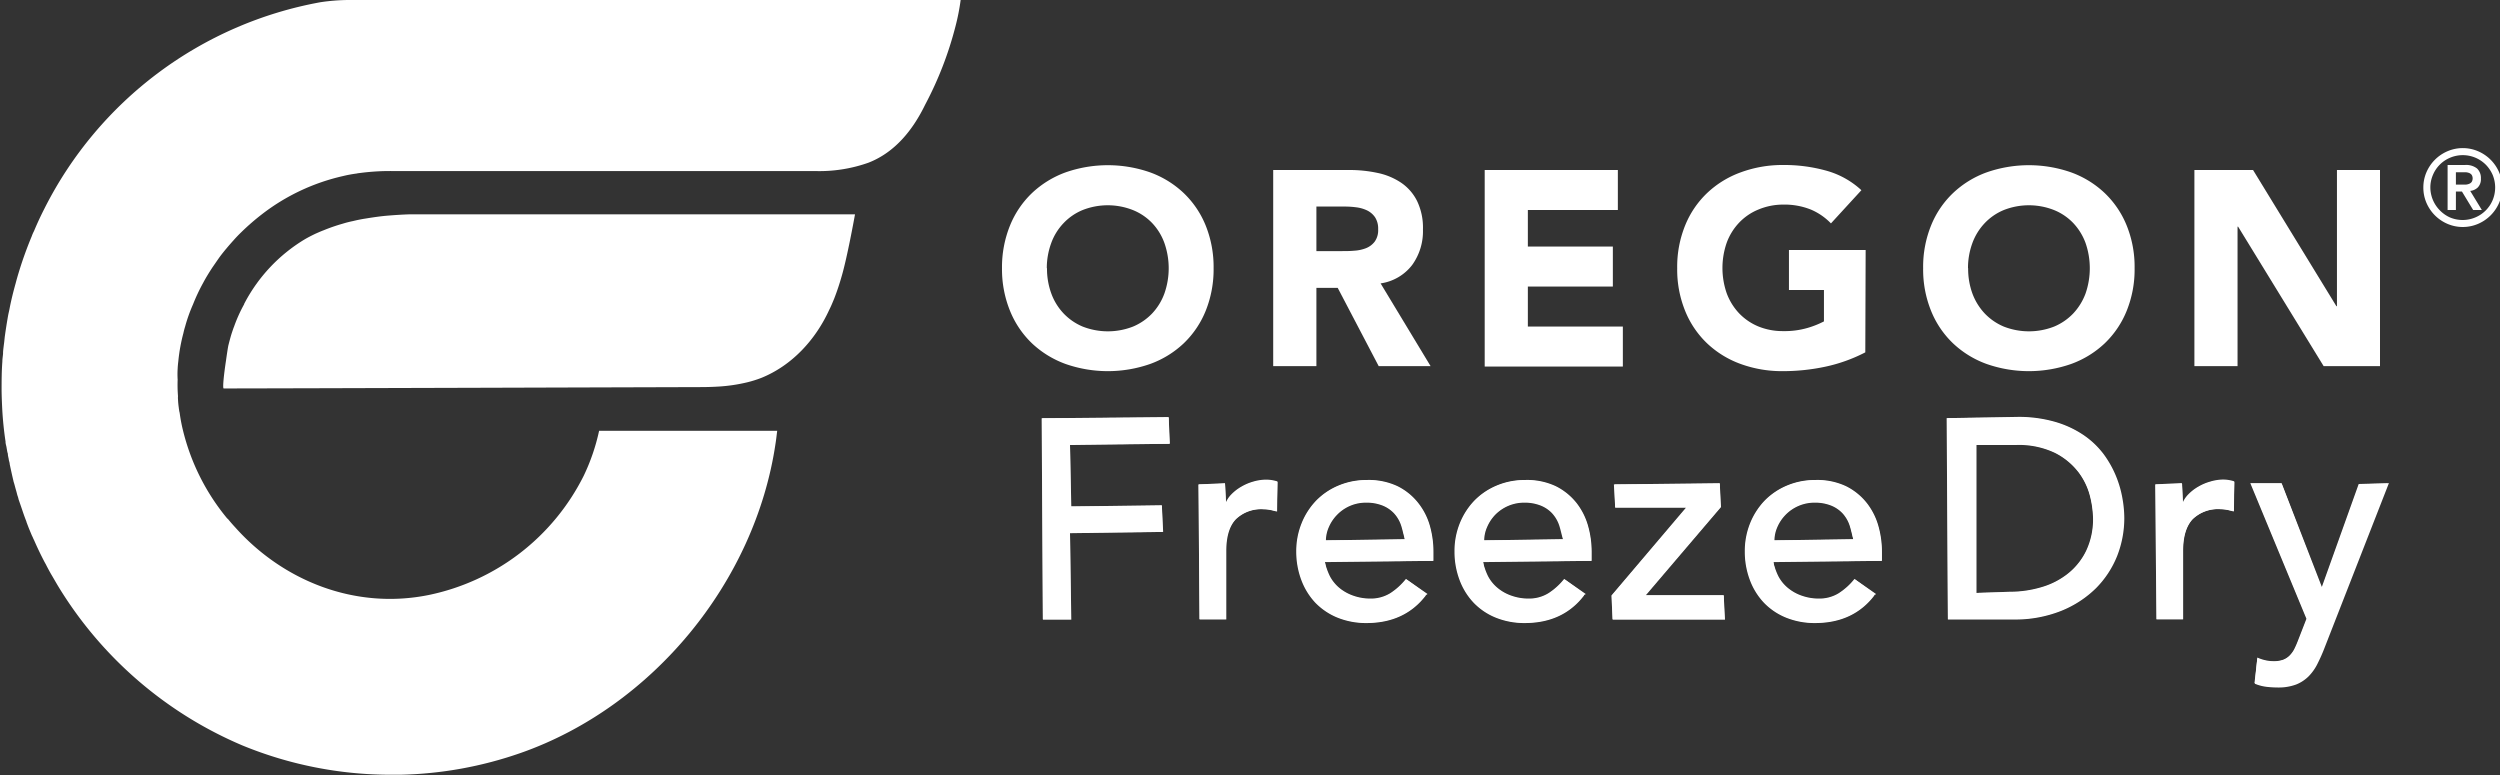<svg xmlns="http://www.w3.org/2000/svg" id="Layer_1" data-name="Layer 1" viewBox="0 0 500 155"><rect x="0" y="0" width="500" height="155" fill="#333333" stroke="none"/><path d="M200.4,53.64A22.2,22.2,0,0,1,202,45.11a18.65,18.65,0,0,1,4.4-6.5,19.52,19.52,0,0,1,6.7-4.13,25.63,25.63,0,0,1,16.94,0,19.33,19.33,0,0,1,6.7,4.13,18.65,18.65,0,0,1,4.4,6.5,22.2,22.2,0,0,1,1.58,8.53,22.15,22.15,0,0,1-1.58,8.52,18.69,18.69,0,0,1-4.4,6.51,19.31,19.31,0,0,1-6.7,4.12,25.63,25.63,0,0,1-16.94,0,19.5,19.5,0,0,1-6.7-4.12,18.69,18.69,0,0,1-4.4-6.51A22.14,22.14,0,0,1,200.4,53.64Zm9,0a14.41,14.41,0,0,0,.86,5.06,11.51,11.51,0,0,0,2.47,4,11.28,11.28,0,0,0,3.84,2.63,13.82,13.82,0,0,0,10,0,11.32,11.32,0,0,0,3.85-2.63,11.64,11.64,0,0,0,2.46-4,15.26,15.26,0,0,0,0-10.1,11.45,11.45,0,0,0-2.46-4A11,11,0,0,0,226.55,42a13.69,13.69,0,0,0-10,0,11,11,0,0,0-3.84,2.63,11.33,11.33,0,0,0-2.47,4A14.49,14.49,0,0,0,209.36,53.64Z" style="fill:#fff"></path><path d="M254.64,34h15.17a26.61,26.61,0,0,1,5.68.58,13.32,13.32,0,0,1,4.7,1.94,9.57,9.57,0,0,1,3.21,3.65,12.28,12.28,0,0,1,1.19,5.73A11.51,11.51,0,0,1,282.43,53a9.69,9.69,0,0,1-6.31,3.68l10,16.55H275.74l-8.2-15.66h-4.26V73.23h-8.64Zm8.64,16.22h5.1c.77,0,1.59,0,2.46-.08a7.72,7.72,0,0,0,2.35-.5,4.09,4.09,0,0,0,1.74-1.3,3.9,3.9,0,0,0,.7-2.49,4.17,4.17,0,0,0-.61-2.38,4.13,4.13,0,0,0-1.55-1.36,7,7,0,0,0-2.16-.64,17.73,17.73,0,0,0-2.38-.16h-5.65Z" style="fill:#fff"></path><path d="M296.94,34h26.63v8h-18v7.31h17v8h-17v8h19v8H296.94Z" style="fill:#fff"></path><path d="M373.06,70.47a31.7,31.7,0,0,1-8,2.87,40.62,40.62,0,0,1-8.48.89,24.08,24.08,0,0,1-8.46-1.44,19.31,19.31,0,0,1-6.7-4.12,18.56,18.56,0,0,1-4.4-6.51,22,22,0,0,1-1.58-8.52,22,22,0,0,1,1.58-8.53,18.52,18.52,0,0,1,4.4-6.5,19.33,19.33,0,0,1,6.7-4.13A24.08,24.08,0,0,1,356.61,33a31.25,31.25,0,0,1,8.67,1.14,17,17,0,0,1,7,3.9l-6.09,6.64a12.19,12.19,0,0,0-4-2.76,14.16,14.16,0,0,0-5.54-1,12.82,12.82,0,0,0-5,1,11.09,11.09,0,0,0-3.84,2.63,11.62,11.62,0,0,0-2.47,4,15.43,15.43,0,0,0,0,10.1,11.82,11.82,0,0,0,2.47,4,11.37,11.37,0,0,0,3.84,2.63,12.82,12.82,0,0,0,5,.94,16.36,16.36,0,0,0,4.88-.64,18.3,18.3,0,0,0,3.26-1.3V58h-7V50h15.34Z" style="fill:#fff"></path><path d="M384.63,53.64a22,22,0,0,1,1.58-8.53,18.52,18.52,0,0,1,4.4-6.5,19.33,19.33,0,0,1,6.7-4.13,25.6,25.6,0,0,1,16.93,0,19.33,19.33,0,0,1,6.7,4.13,18.65,18.65,0,0,1,4.4,6.5,22,22,0,0,1,1.58,8.53,22,22,0,0,1-1.58,8.52,18.69,18.69,0,0,1-4.4,6.51,19.31,19.31,0,0,1-6.7,4.12,25.6,25.6,0,0,1-16.93,0,19.31,19.31,0,0,1-6.7-4.12,18.56,18.56,0,0,1-4.4-6.51A22,22,0,0,1,384.63,53.64Zm9,0a14.41,14.41,0,0,0,.85,5.06,11.82,11.82,0,0,0,2.47,4,11.37,11.37,0,0,0,3.84,2.63,13.82,13.82,0,0,0,10,0,11.32,11.32,0,0,0,3.85-2.63,11.82,11.82,0,0,0,2.47-4,15.43,15.43,0,0,0,0-10.1,11.62,11.62,0,0,0-2.47-4A11,11,0,0,0,410.78,42a13.69,13.69,0,0,0-10,0,11.09,11.09,0,0,0-3.84,2.63,11.62,11.62,0,0,0-2.47,4A14.49,14.49,0,0,0,393.6,53.64Z" style="fill:#fff"></path><path d="M438.88,34h11.73l16.67,27.24h.11V34H476V73.23H464.73l-17.11-27.9h-.11v27.9h-8.63Z" style="fill:#fff"></path><polygon points="233.73 83.53 208.45 83.66 208.58 123.81 214.13 123.81 214 106.51 232.5 106.38 232.37 101.17 214.13 101.3 214 88.88 233.86 88.75 233.73 83.53" style="fill:#fff"></polygon><path d="M250.65,96.45a10.51,10.51,0,0,0-2.32,1A9.31,9.31,0,0,0,246.41,99a4.94,4.94,0,0,0-1.2,1.93.35.35,0,0,0-.05.08L245,96.76l-5.22.13.13,26.92h5.21V110.23c0-2.9.66-5,2-6.42a7.37,7.37,0,0,1,5.61-2,7.19,7.19,0,0,1,1.22.11c.41.08.82.17,1.24.28l.15,0,.15-5.77a7.32,7.32,0,0,0-2.31-.35A9.21,9.21,0,0,0,250.65,96.45Z" style="fill:#fff"></path><path d="M283.51,100.62a12,12,0,0,0-4.08-3.28,13.47,13.47,0,0,0-6.08-1.26,14.24,14.24,0,0,0-5.58,1.09,13.28,13.28,0,0,0-4.43,3,14.06,14.06,0,0,0-2.91,4.51,14.82,14.82,0,0,0-1.05,5.61,15.74,15.74,0,0,0,1,5.61,13.27,13.27,0,0,0,2.76,4.51,12.79,12.79,0,0,0,4.4,3,14.94,14.94,0,0,0,5.79,1.09c5,0,8.94-1.8,11.74-5.47l.13-.14h0a.39.39,0,0,0,.08-.1l-4-2.91a13.38,13.38,0,0,1-3.18,2.88,7.52,7.52,0,0,1-4.07,1.08,10.18,10.18,0,0,1-3.34-.56,9.14,9.14,0,0,1-2.85-1.56,7.74,7.74,0,0,1-2-2.42,8.4,8.4,0,0,1-.84-2.83,1,1,0,0,1,0-.17l21.59-.13v-1.81a19.1,19.1,0,0,0-.71-5.15A13.17,13.17,0,0,0,283.51,100.62Zm-18.45,7.46a6.94,6.94,0,0,1,.58-2.69,8.19,8.19,0,0,1,4.23-4.29,8.13,8.13,0,0,1,3.37-.69,8.68,8.68,0,0,1,3.32.58,6.6,6.6,0,0,1,2.35,1.61,6.78,6.78,0,0,1,1.42,2.41,19.5,19.5,0,0,1,.63,2.79s0,.1,0,.15Z" style="fill:#fff"></path><path d="M315.17,100.62a12.18,12.18,0,0,0-4.09-3.28A13.45,13.45,0,0,0,305,96.08a14.25,14.25,0,0,0-5.59,1.09,13.38,13.38,0,0,0-4.43,3,13.87,13.87,0,0,0-2.9,4.51,14.82,14.82,0,0,0-1.06,5.61,16,16,0,0,0,1,5.61,13.14,13.14,0,0,0,2.77,4.51,12.65,12.65,0,0,0,4.39,3,15,15,0,0,0,5.79,1.09c5,0,8.94-1.8,11.74-5.47l.13-.14h0l.08-.1-4-2.91a13.62,13.62,0,0,1-3.19,2.88,7.51,7.51,0,0,1-4.06,1.08,10.24,10.24,0,0,1-3.35-.56,9.09,9.09,0,0,1-2.84-1.56,7.64,7.64,0,0,1-2-2.42,8.4,8.4,0,0,1-.84-2.83c0-.06,0-.11,0-.17l21.59-.13v-1.81a19.1,19.1,0,0,0-.71-5.15A13,13,0,0,0,315.17,100.62Zm-18.46,7.46a6.78,6.78,0,0,1,.59-2.69,8.05,8.05,0,0,1,1.64-2.48,8.34,8.34,0,0,1,2.59-1.81,8.08,8.08,0,0,1,3.36-.69,8.68,8.68,0,0,1,3.32.58,6.64,6.64,0,0,1,2.36,1.61A6.76,6.76,0,0,1,312,105a18.23,18.23,0,0,1,.63,2.79s0,.1,0,.15Z" style="fill:#fff"></path><polygon points="328.91 119.14 344.08 101.41 343.95 96.76 322.91 96.89 323.04 101.42 337.46 101.42 322.4 119.1 322.53 123.81 344.87 123.81 344.74 119.14 328.91 119.14" style="fill:#fff"></polygon><path d="M373.22,100.62a12.18,12.18,0,0,0-4.09-3.28,13.45,13.45,0,0,0-6.07-1.26,14.25,14.25,0,0,0-5.59,1.09,13.38,13.38,0,0,0-4.43,3,13.87,13.87,0,0,0-2.9,4.51,14.82,14.82,0,0,0-1.06,5.61,16,16,0,0,0,1,5.61,13.14,13.14,0,0,0,2.77,4.51,12.65,12.65,0,0,0,4.39,3,15,15,0,0,0,5.79,1.09c5,0,8.94-1.8,11.74-5.47l.13-.14h0l.08-.1-4-2.91a13.62,13.62,0,0,1-3.19,2.88,7.51,7.51,0,0,1-4.06,1.08,10.24,10.24,0,0,1-3.35-.56,9.09,9.09,0,0,1-2.84-1.56,7.64,7.64,0,0,1-2-2.42,8.4,8.4,0,0,1-.84-2.83c0-.06,0-.11,0-.17l21.59-.13v-1.81a19.1,19.1,0,0,0-.71-5.15A13,13,0,0,0,373.22,100.62Zm-18.46,7.46a6.78,6.78,0,0,1,.59-2.69,8.05,8.05,0,0,1,1.64-2.48,8.34,8.34,0,0,1,2.59-1.81,8.08,8.08,0,0,1,3.36-.69,8.68,8.68,0,0,1,3.32.58,6.64,6.64,0,0,1,2.36,1.61A6.76,6.76,0,0,1,370,105a18.23,18.23,0,0,1,.63,2.79s0,.1,0,.15Z" style="fill:#fff"></path><path d="M423,95.14a20.05,20.05,0,0,0-2.47-4.32,16.5,16.5,0,0,0-3.93-3.73,19.83,19.83,0,0,0-5.58-2.59,26.14,26.14,0,0,0-7.47-1l-14.08.13.12,40.15h13.06a24.83,24.83,0,0,0,9.51-1.71,20.88,20.88,0,0,0,6.92-4.52,19.17,19.17,0,0,0,4.21-6.43,20.41,20.41,0,0,0,1.42-7.48,23.81,23.81,0,0,0-.4-4.09A21.77,21.77,0,0,0,423,95.14Zm-5.66,15a13.17,13.17,0,0,1-3.64,4.62,15.74,15.74,0,0,1-5.35,2.78,22.63,22.63,0,0,1-6.49.93l-6.71.12V88.88h8A16.85,16.85,0,0,1,411,90.47a14,14,0,0,1,4.74,3.89,13.54,13.54,0,0,1,2.32,4.85,19.42,19.42,0,0,1,.62,4.46A14.61,14.61,0,0,1,417.37,110.14Z" style="fill:#fff"></path><path d="M442,96.45a10.12,10.12,0,0,0-2.32,1A9.05,9.05,0,0,0,437.8,99a4.83,4.83,0,0,0-1.2,1.93.35.35,0,0,0-.05.08l-.13-4.23-5.21.13.13,26.92h5.21V110.23c0-2.9.66-5,1.95-6.42a7.37,7.37,0,0,1,5.61-2,7.19,7.19,0,0,1,1.22.11c.41.08.82.17,1.24.28l.15,0,.14-5.77a7.21,7.21,0,0,0-2.3-.35A9.21,9.21,0,0,0,442,96.45Z" style="fill:#fff"></path><polygon points="233.73 83.41 208.33 83.66 208.58 123.93 214.26 123.93 214 106.64 232.63 106.38 232.37 101.04 214.26 101.3 214 89 233.98 88.75 233.73 83.41" style="fill:#fff"></polygon><path d="M250.61,96.33a10.05,10.05,0,0,0-2.34,1,9.07,9.07,0,0,0-2,1.54,5.33,5.33,0,0,0-1.06,1.53L245,96.63l-5.33.26.25,27h5.34v-13.7c0-2.86.64-5,1.91-6.33a7.28,7.28,0,0,1,5.52-2,7,7,0,0,1,1.2.11c.41.07.81.17,1.38.32l.15,0,.07-6a7.29,7.29,0,0,0-2.35-.36A9.18,9.18,0,0,0,250.61,96.33Z" style="fill:#fff"></path><path d="M283.61,100.55a12.06,12.06,0,0,0-4.12-3.32A13.47,13.47,0,0,0,273.35,96a14.35,14.35,0,0,0-5.63,1.1,13.52,13.52,0,0,0-4.47,3,14.06,14.06,0,0,0-2.93,4.55,14.89,14.89,0,0,0-1.07,5.66,16.06,16.06,0,0,0,1,5.66,13.52,13.52,0,0,0,2.79,4.55,12.93,12.93,0,0,0,4.44,3,15.19,15.19,0,0,0,5.84,1.09c5.06,0,9.05-1.85,11.84-5.51l0-.15.2,0,.13-.16-4.31-3a13,13,0,0,1-3.15,2.86,7.35,7.35,0,0,1-4,1.06,10,10,0,0,1-3.3-.55,9,9,0,0,1-2.81-1.54,7.75,7.75,0,0,1-1.94-2.38,13,13,0,0,1-1-2.82l21.71-.25v-1.81a19.32,19.32,0,0,0-.71-5.18A13.06,13.06,0,0,0,283.61,100.55Zm-18.43,7.53a6.74,6.74,0,0,1,.58-2.64,8,8,0,0,1,1.62-2.44,8,8,0,0,1,5.86-2.47,8.64,8.64,0,0,1,3.27.58,6.44,6.44,0,0,1,2.31,1.57,6.78,6.78,0,0,1,1.39,2.37c.29.86.47,1.84.76,2.77Z" style="fill:#fff"></path><path d="M315.27,100.55a12.2,12.2,0,0,0-4.13-3.32A13.45,13.45,0,0,0,305,96a14.36,14.36,0,0,0-5.64,1.1,13.63,13.63,0,0,0-4.47,3,14.23,14.23,0,0,0-2.93,4.55,14.88,14.88,0,0,0-1.06,5.66,16.06,16.06,0,0,0,1,5.66,13.38,13.38,0,0,0,2.8,4.55,12.79,12.79,0,0,0,4.43,3,15.23,15.23,0,0,0,5.84,1.09c5.07,0,9.05-1.85,11.84-5.51l0-.15.19,0,.13-.16-4.3-3a13,13,0,0,1-3.16,2.86,7.34,7.34,0,0,1-4,1.06,10,10,0,0,1-3.31-.55,8.84,8.84,0,0,1-2.8-1.54,7.64,7.64,0,0,1-1.95-2.38,13,13,0,0,1-1-2.82l21.72-.25v-1.81a18.94,18.94,0,0,0-.72-5.18A13.21,13.21,0,0,0,315.27,100.55Zm-18.43,7.53a6.72,6.72,0,0,1,.57-2.64A8.18,8.18,0,0,1,299,103a8.09,8.09,0,0,1,5.86-2.47,8.64,8.64,0,0,1,3.27.58,6.35,6.35,0,0,1,2.31,1.57,6.78,6.78,0,0,1,1.39,2.37c.29.86.47,1.84.76,2.77Z" style="fill:#fff"></path><polygon points="329.19 119.02 344.2 101.41 343.95 96.63 322.78 96.89 323.04 101.55 337.18 101.55 322.28 119.11 322.53 123.93 345 123.93 344.74 119.02 329.19 119.02" style="fill:#fff"></polygon><path d="M373.32,100.55a12.2,12.2,0,0,0-4.13-3.32A13.45,13.45,0,0,0,363.06,96a14.36,14.36,0,0,0-5.64,1.1,13.63,13.63,0,0,0-4.47,3,14.23,14.23,0,0,0-2.93,4.55,14.88,14.88,0,0,0-1.06,5.66,16.06,16.06,0,0,0,1,5.66,13.38,13.38,0,0,0,2.8,4.55,12.79,12.79,0,0,0,4.43,3,15.23,15.23,0,0,0,5.84,1.09c5.07,0,9.05-1.85,11.84-5.51l0-.15.19,0,.13-.16-4.3-3a13,13,0,0,1-3.16,2.86,7.32,7.32,0,0,1-4,1.06,10,10,0,0,1-3.31-.55,8.84,8.84,0,0,1-2.8-1.54,7.64,7.64,0,0,1-1.95-2.38,13,13,0,0,1-1-2.82l21.72-.25v-1.81a18.94,18.94,0,0,0-.72-5.18A13.21,13.21,0,0,0,373.32,100.55Zm-18.43,7.53a6.72,6.72,0,0,1,.57-2.64,8.18,8.18,0,0,1,1.62-2.44,8.09,8.09,0,0,1,5.86-2.47,8.64,8.64,0,0,1,3.27.58,6.35,6.35,0,0,1,2.31,1.57,6.78,6.78,0,0,1,1.39,2.37c.29.85.46,1.8.76,2.77Z" style="fill:#fff"></path><path d="M423.15,95.1a20.41,20.41,0,0,0-2.49-4.36,17,17,0,0,0-4-3.76,20.17,20.17,0,0,0-5.61-2.6,26.07,26.07,0,0,0-7.51-1l-14.21.25.25,40.27h13.06a24.9,24.9,0,0,0,9.56-1.71,21.12,21.12,0,0,0,7-4.55,19.31,19.31,0,0,0,4.24-6.47,20.71,20.71,0,0,0,1.42-7.53,22.89,22.89,0,0,0-.4-4.11A21.15,21.15,0,0,0,423.15,95.1Zm-5.89,15a13.12,13.12,0,0,1-3.61,4.57,15.32,15.32,0,0,1-5.31,2.75,22,22,0,0,1-6.45.93l-6.59.25V89h7.89A16.72,16.72,0,0,1,411,90.58a13.69,13.69,0,0,1,4.69,3.86,13.38,13.38,0,0,1,2.31,4.8,19.75,19.75,0,0,1,.61,4.43A14.66,14.66,0,0,1,417.26,110.09Z" style="fill:#fff"></path><path d="M442,96.33a10.05,10.05,0,0,0-2.34,1,9.07,9.07,0,0,0-2,1.54,5.58,5.58,0,0,0-1.07,1.53l-.22-3.79-5.34.26.26,27h5.34v-13.7c0-2.86.64-5,1.91-6.33a7.28,7.28,0,0,1,5.52-2,7,7,0,0,1,1.2.11c.41.07.81.17,1.37.32l.16,0,.06-6a7.18,7.18,0,0,0-2.34-.36A9.18,9.18,0,0,0,442,96.33Z" style="fill:#fff"></path><path d="M471.74,96.8l-7.37,20.59-8.05-20.76h-6.26l11.23,27.13L459.64,128a18.21,18.21,0,0,1-.77,1.78,5.09,5.09,0,0,1-.94,1.32,3.62,3.62,0,0,1-1.31.85,5.6,5.6,0,0,1-1.91.29,8,8,0,0,1-3.08-.66l-.16-.07-.51,5.23a8.6,8.6,0,0,0,2.3.62,20.3,20.3,0,0,0,2.31.14,10.12,10.12,0,0,0,3.61-.58,7.42,7.42,0,0,0,2.53-1.64,9.67,9.67,0,0,0,1.79-2.53,33.49,33.49,0,0,0,1.42-3.21l12.86-32.91Z" style="fill:#fff"></path><path d="M471.86,96.84l-7.49,20.92-8.05-21h-6.07l11.16,27L459.76,128q-.39,1-.78,1.8a5.14,5.14,0,0,1-1,1.35,3.8,3.8,0,0,1-1.36.88,5.55,5.55,0,0,1-2,.3,8,8,0,0,1-3-.61l-.15-.06-.57,4.93a8.77,8.77,0,0,0,2.26.6,20.12,20.12,0,0,0,2.3.14,9.84,9.84,0,0,0,3.56-.57,7.09,7.09,0,0,0,2.49-1.61,9.79,9.79,0,0,0,1.77-2.49,33.82,33.82,0,0,0,1.41-3.21l12.79-32.73Z" style="fill:#fff"></path><path d="M484.67,37.51a7.64,7.64,0,0,1,.62-3.06,8,8,0,0,1,4.2-4.2,7.77,7.77,0,0,1,6.13,0,8,8,0,0,1,4.2,4.2,7.75,7.75,0,0,1,0,6.12,8,8,0,0,1-4.2,4.2,7.77,7.77,0,0,1-6.13,0,8,8,0,0,1-4.2-4.2A7.64,7.64,0,0,1,484.67,37.51Zm1.4,0A6.56,6.56,0,0,0,488,42.1,6.55,6.55,0,0,0,490,43.49a6.51,6.51,0,0,0,5.05,0A6.46,6.46,0,0,0,498.54,40a6.6,6.6,0,0,0,0-5,6.73,6.73,0,0,0-1.39-2.07,6.55,6.55,0,0,0-2.07-1.39,6.51,6.51,0,0,0-5.05,0A6.4,6.4,0,0,0,486.58,35,6.31,6.31,0,0,0,486.07,37.51ZM489.52,33H493a3.5,3.5,0,0,1,2.41.7,2.61,2.61,0,0,1,.77,2,2.37,2.37,0,0,1-.61,1.78,2.54,2.54,0,0,1-1.53.7L496.37,42h-1.74l-2.24-3.69h-1.21V42h-1.66Zm1.66,3.92h1.21l.76,0a2.18,2.18,0,0,0,.69-.16,1.17,1.17,0,0,0,.5-.38,1.38,1.38,0,0,0,0-1.4,1.26,1.26,0,0,0-.5-.38,2.49,2.49,0,0,0-.69-.15l-.76,0h-1.21Z" style="fill:#fff"></path><path d="M192.13,0a42.79,42.79,0,0,1-1,5.14,70.9,70.9,0,0,1-6.1,15.8c-2.43,5-6,9.52-11.34,11.6A29.35,29.35,0,0,1,163,34.21c-3.4,0-22.24,0-41.25,0H109.33l-17.24,0c-1.39,0-2.68,0-3.89,0H78.5A45.77,45.77,0,0,0,72,34.6a5.81,5.81,0,0,0-.71.11,24.92,24.92,0,0,0-2.68.5h0a41.47,41.47,0,0,0-16.22,7.64,46.92,46.92,0,0,0-4.1,3.56c-.5.48-1,1-1.44,1.49-1,1.11-2,2.27-2.89,3.46-.52.73-1,1.44-1.52,2.19-.65,1-1.27,2-1.83,3.06a36.79,36.79,0,0,0-2,4.25v0a31.29,31.29,0,0,0-1.59,4.47c-.14.44-.25.88-.35,1.33v0a34.94,34.94,0,0,0-1,5.51v0c-.06.52-.12,1.08-.14,1.6a17.17,17.17,0,0,0,0,2.14,28.34,28.34,0,0,0,.07,3.33,3.13,3.13,0,0,0,0,.61,16.16,16.16,0,0,0,.16,1.72,3.48,3.48,0,0,0,.05.36,3.56,3.56,0,0,0,.12.62,32,32,0,0,0,.65,3.46,43.89,43.89,0,0,0,8.91,17.74l.06,0c.5.62,1,1.19,1.52,1.75C56.54,116.09,70.9,122,85.74,119a44.8,44.8,0,0,0,31-23.84,40.35,40.35,0,0,0,3.08-9h35.62c-.11.83-.19,1.65-.33,2.52-4.07,27.69-24.59,52.67-51,61.92a77.72,77.72,0,0,1-24,4.35c-.71,0-1.45,0-2.14,0a78.05,78.05,0,0,1-29.46-5.85,79.37,79.37,0,0,1-37-32.06c-.44-.75-.89-1.54-1.35-2.31-.34-.61-.69-1.25-1-1.88-.23-.39-.42-.77-.62-1.16-.63-1.23-1.21-2.48-1.75-3.71-.13-.23-.21-.48-.32-.69s-.25-.56-.37-.85a.39.39,0,0,1-.06-.15c-.25-.56-.46-1.14-.69-1.74a1.62,1.62,0,0,1-.08-.27c-.3-.75-.55-1.46-.8-2.21s-.51-1.48-.76-2.21a3.35,3.35,0,0,0-.09-.37,3.79,3.79,0,0,0-.12-.36c-.11-.37-.19-.75-.31-1.14s-.26-1-.42-1.5a.65.65,0,0,1-.06-.21c-.28-1.17-.53-2.31-.77-3.46h0c0-.31-.15-.62-.19-.93v-.06c-.06-.27-.11-.5-.15-.71s0-.33-.08-.54-.11-.57-.17-.84A5.73,5.73,0,0,0,1.2,89a4.84,4.84,0,0,1-.09-.49c0-.07,0-.15,0-.19Q.63,85.14.45,81.88C.39,80.67.34,79.45.32,78.22v0c0-2,0-3.9.15-5.89,0-.52.1-1.07.14-1.59,0,0,0,0,0-.06,0-.56.09-1.08.15-1.64v0c.08-.54.13-1.1.19-1.66.21-1.52.44-3,.71-4.48,0,0,0,0,0,0,.08-.39.18-.77.25-1.16.33-1.73.75-3.4,1.22-5.08.36-1.38.79-2.77,1.23-4.11.61-1.81,1.27-3.58,2-5.33v0a7,7,0,0,1,.44-1c.64-1.54,1.35-3.06,2.1-4.53A77.28,77.28,0,0,1,64.11.44,39.94,39.94,0,0,1,69.61,0Z" style="fill:#fff"></path><path d="M171,42.87c-.19,1.07-1.56,8.55-2.62,12.22-.45,1.59-.95,3.12-1.54,4.63-.32.77-.62,1.52-1,2.26-2.75,6-7.44,11.1-13.53,13.58a22.75,22.75,0,0,1-2.73.87,32.88,32.88,0,0,1-6,.89c-1.19.07-2.38.1-3.57.1-.84,0-85.68.27-95.27.27-.27,0,.07-3,.45-5.5.22-1.59.44-3,.52-3.25.22-.86.44-1.71.71-2.52.13-.38.25-.75.4-1.12a29.58,29.58,0,0,1,2-4.44.93.93,0,0,1,.12-.29A32.58,32.58,0,0,1,60.84,47.93c.72-.43,1.49-.82,2.26-1.19.52-.23,1.06-.47,1.59-.67a35.7,35.7,0,0,1,3.81-1.32,21.74,21.74,0,0,1,2.11-.54c.82-.2,1.66-.37,2.5-.5,1.49-.24,3-.47,4.51-.59s2.75-.2,4.14-.25Z" style="fill:#fff"></path></svg>
